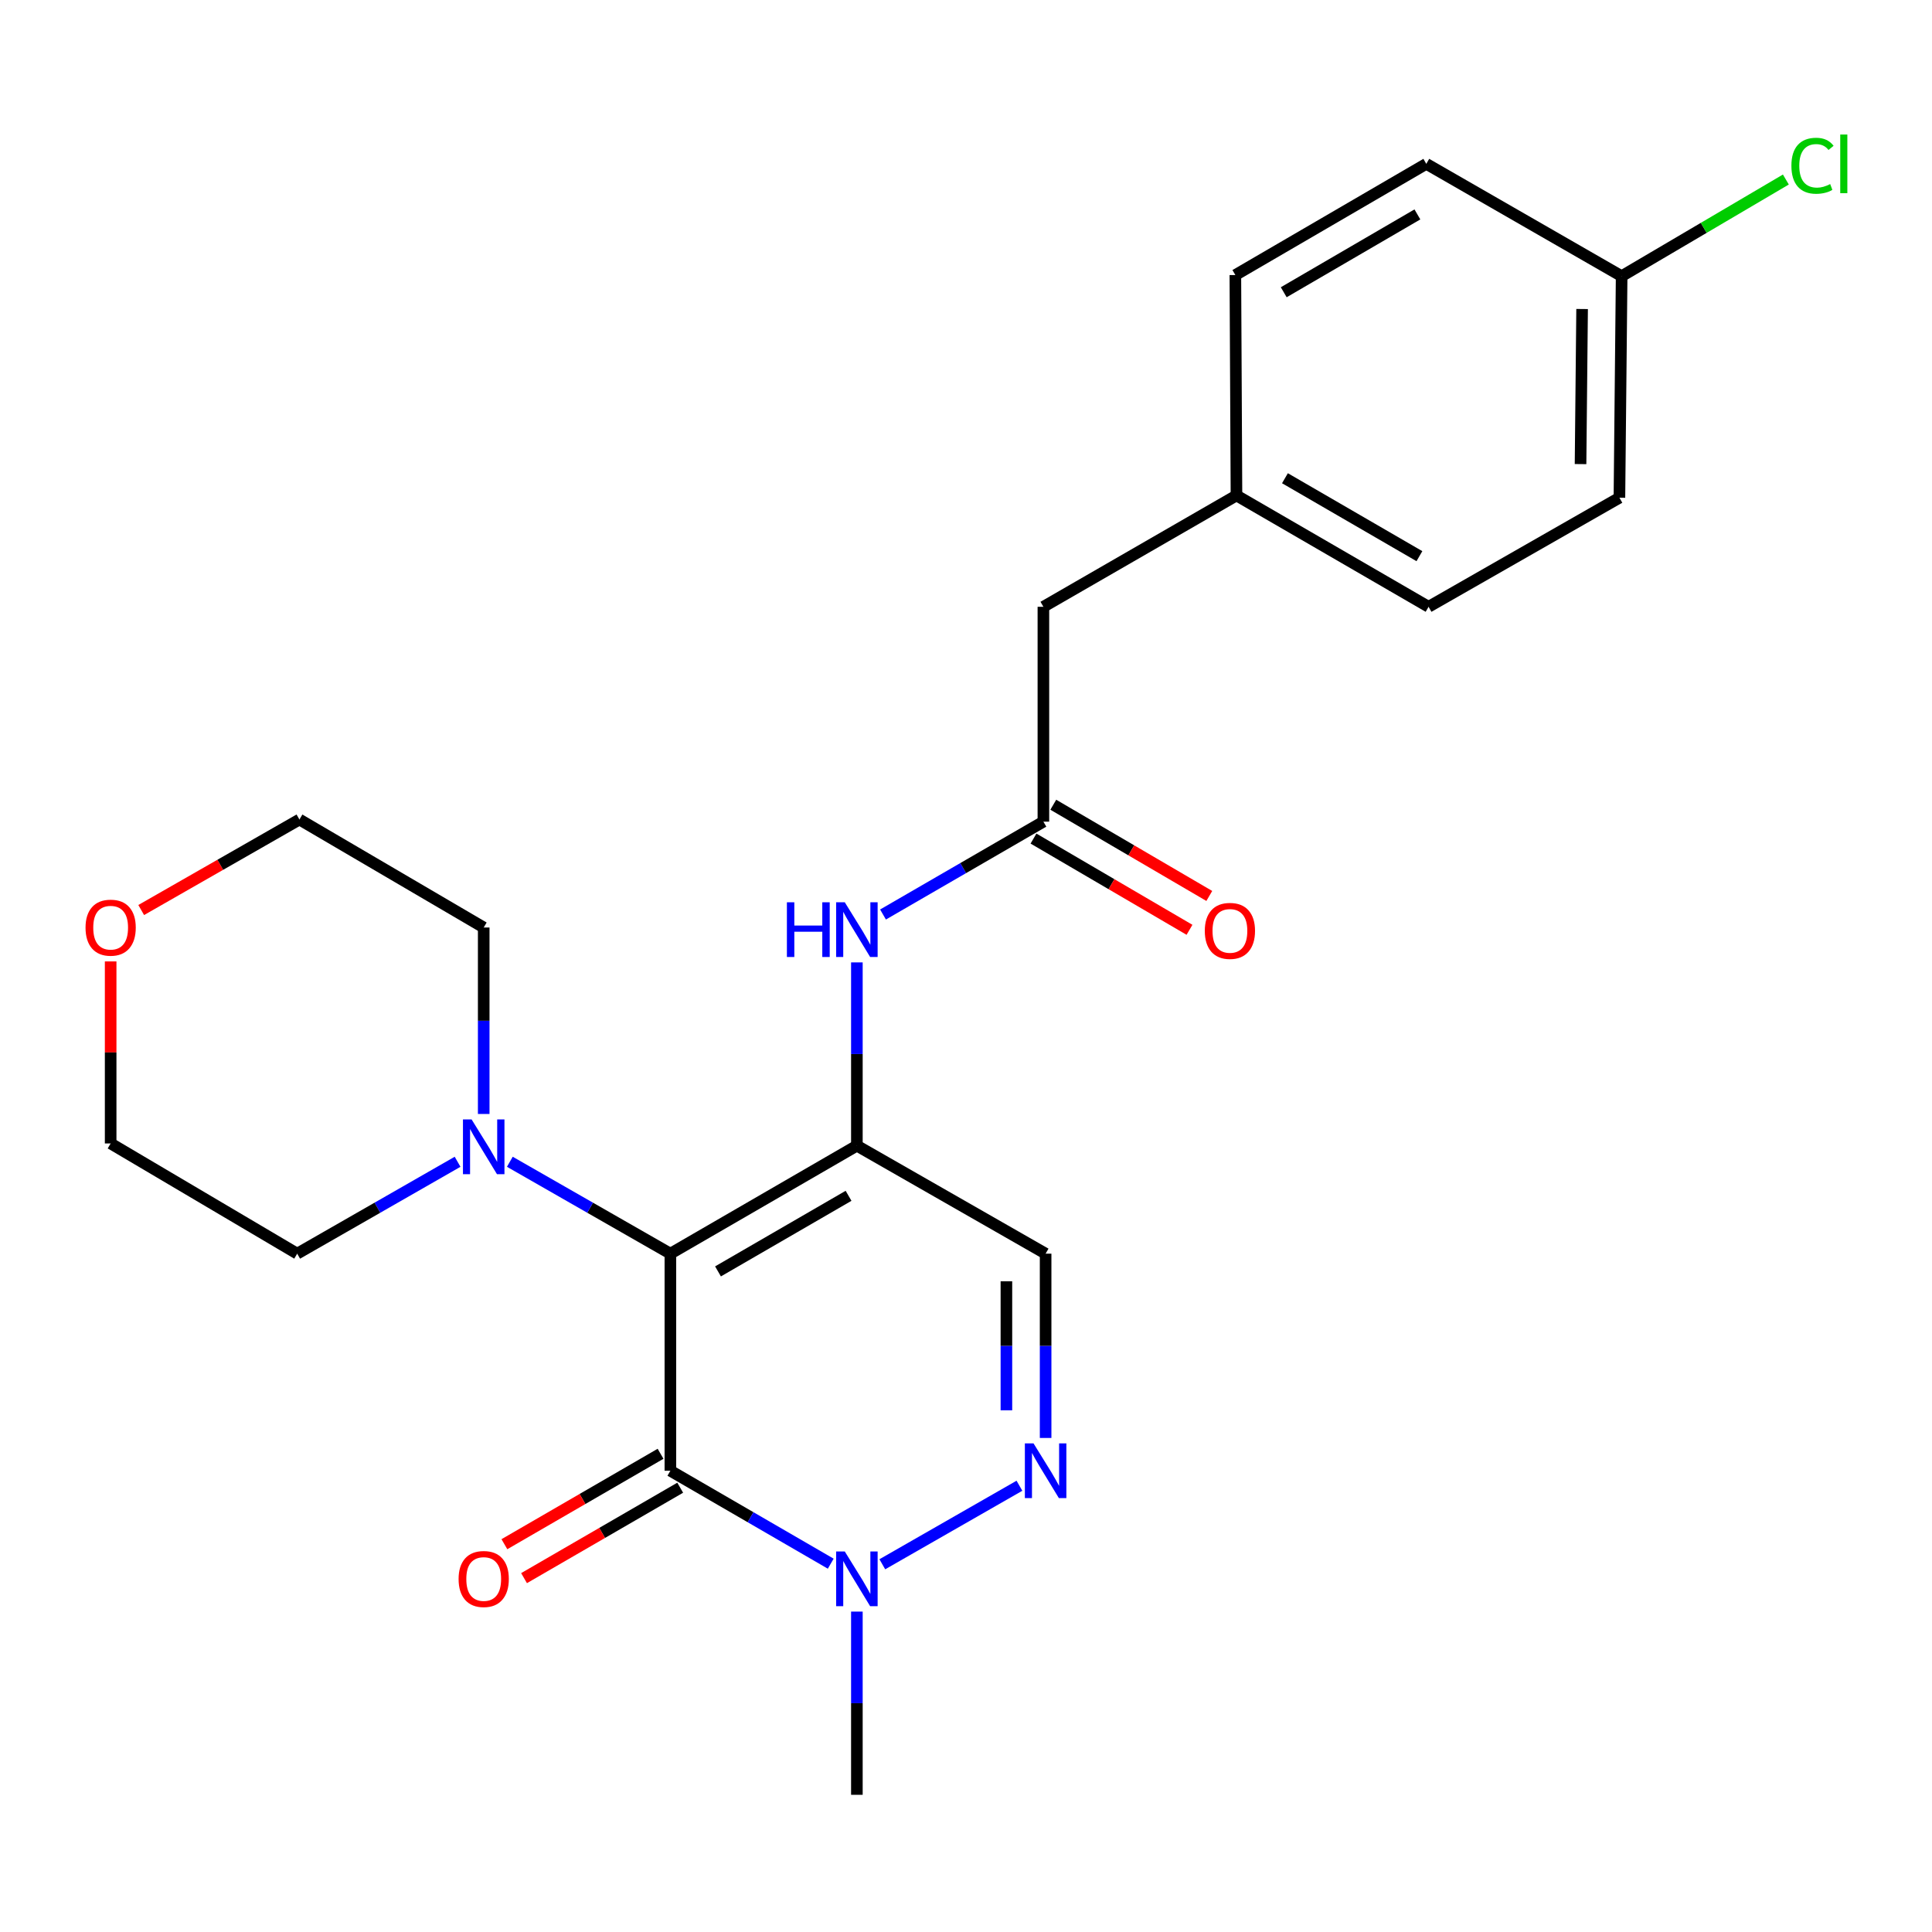 <?xml version='1.0' encoding='iso-8859-1'?>
<svg version='1.1' baseProfile='full'
              xmlns='http://www.w3.org/2000/svg'
                      xmlns:rdkit='http://www.rdkit.org/xml'
                      xmlns:xlink='http://www.w3.org/1999/xlink'
                  xml:space='preserve'
width='1000px' height='1000px' viewBox='0 0 1000 1000'>
<!-- END OF HEADER -->
<rect style='opacity:1.0;fill:#FFFFFF;stroke:none' width='1000' height='1000' x='0' y='0'> </rect>
<path class='bond-0' d='M 346.988,648.894 L 443.519,593' style='fill:none;fill-rule:evenodd;stroke:#000000;stroke-width:6px;stroke-linecap:butt;stroke-linejoin:miter;stroke-opacity:1' />
<path class='bond-0' d='M 371.638,658.074 L 439.209,618.949' style='fill:none;fill-rule:evenodd;stroke:#000000;stroke-width:6px;stroke-linecap:butt;stroke-linejoin:miter;stroke-opacity:1' />
<path class='bond-1' d='M 346.988,648.894 L 346.988,761.255' style='fill:none;fill-rule:evenodd;stroke:#000000;stroke-width:6px;stroke-linecap:butt;stroke-linejoin:miter;stroke-opacity:1' />
<path class='bond-5' d='M 346.988,648.894 L 305.439,625.111' style='fill:none;fill-rule:evenodd;stroke:#000000;stroke-width:6px;stroke-linecap:butt;stroke-linejoin:miter;stroke-opacity:1' />
<path class='bond-5' d='M 305.439,625.111 L 263.891,601.328' style='fill:none;fill-rule:evenodd;stroke:#0000FF;stroke-width:6px;stroke-linecap:butt;stroke-linejoin:miter;stroke-opacity:1' />
<path class='bond-4' d='M 443.519,593 L 541.21,648.894' style='fill:none;fill-rule:evenodd;stroke:#000000;stroke-width:6px;stroke-linecap:butt;stroke-linejoin:miter;stroke-opacity:1' />
<path class='bond-6' d='M 443.519,593 L 443.519,545.568' style='fill:none;fill-rule:evenodd;stroke:#000000;stroke-width:6px;stroke-linecap:butt;stroke-linejoin:miter;stroke-opacity:1' />
<path class='bond-6' d='M 443.519,545.568 L 443.519,498.136' style='fill:none;fill-rule:evenodd;stroke:#0000FF;stroke-width:6px;stroke-linecap:butt;stroke-linejoin:miter;stroke-opacity:1' />
<path class='bond-3' d='M 346.988,761.255 L 388.489,785.309' style='fill:none;fill-rule:evenodd;stroke:#000000;stroke-width:6px;stroke-linecap:butt;stroke-linejoin:miter;stroke-opacity:1' />
<path class='bond-3' d='M 388.489,785.309 L 429.989,809.363' style='fill:none;fill-rule:evenodd;stroke:#0000FF;stroke-width:6px;stroke-linecap:butt;stroke-linejoin:miter;stroke-opacity:1' />
<path class='bond-8' d='M 341.903,752.473 L 301.488,775.876' style='fill:none;fill-rule:evenodd;stroke:#000000;stroke-width:6px;stroke-linecap:butt;stroke-linejoin:miter;stroke-opacity:1' />
<path class='bond-8' d='M 301.488,775.876 L 261.073,799.279' style='fill:none;fill-rule:evenodd;stroke:#FF0000;stroke-width:6px;stroke-linecap:butt;stroke-linejoin:miter;stroke-opacity:1' />
<path class='bond-8' d='M 352.073,770.037 L 311.659,793.44' style='fill:none;fill-rule:evenodd;stroke:#000000;stroke-width:6px;stroke-linecap:butt;stroke-linejoin:miter;stroke-opacity:1' />
<path class='bond-8' d='M 311.659,793.44 L 271.244,816.842' style='fill:none;fill-rule:evenodd;stroke:#FF0000;stroke-width:6px;stroke-linecap:butt;stroke-linejoin:miter;stroke-opacity:1' />
<path class='bond-2' d='M 527.656,769.018 L 456.683,809.666' style='fill:none;fill-rule:evenodd;stroke:#0000FF;stroke-width:6px;stroke-linecap:butt;stroke-linejoin:miter;stroke-opacity:1' />
<path class='bond-24' d='M 541.21,744.286 L 541.21,696.59' style='fill:none;fill-rule:evenodd;stroke:#0000FF;stroke-width:6px;stroke-linecap:butt;stroke-linejoin:miter;stroke-opacity:1' />
<path class='bond-24' d='M 541.21,696.59 L 541.21,648.894' style='fill:none;fill-rule:evenodd;stroke:#000000;stroke-width:6px;stroke-linecap:butt;stroke-linejoin:miter;stroke-opacity:1' />
<path class='bond-24' d='M 520.914,729.977 L 520.914,696.59' style='fill:none;fill-rule:evenodd;stroke:#0000FF;stroke-width:6px;stroke-linecap:butt;stroke-linejoin:miter;stroke-opacity:1' />
<path class='bond-24' d='M 520.914,696.59 L 520.914,663.202' style='fill:none;fill-rule:evenodd;stroke:#000000;stroke-width:6px;stroke-linecap:butt;stroke-linejoin:miter;stroke-opacity:1' />
<path class='bond-15' d='M 443.519,834.159 L 443.519,881.575' style='fill:none;fill-rule:evenodd;stroke:#0000FF;stroke-width:6px;stroke-linecap:butt;stroke-linejoin:miter;stroke-opacity:1' />
<path class='bond-15' d='M 443.519,881.575 L 443.519,928.991' style='fill:none;fill-rule:evenodd;stroke:#000000;stroke-width:6px;stroke-linecap:butt;stroke-linejoin:miter;stroke-opacity:1' />
<path class='bond-20' d='M 250.367,576.589 L 250.367,528.332' style='fill:none;fill-rule:evenodd;stroke:#0000FF;stroke-width:6px;stroke-linecap:butt;stroke-linejoin:miter;stroke-opacity:1' />
<path class='bond-20' d='M 250.367,528.332 L 250.367,480.075' style='fill:none;fill-rule:evenodd;stroke:#000000;stroke-width:6px;stroke-linecap:butt;stroke-linejoin:miter;stroke-opacity:1' />
<path class='bond-21' d='M 236.846,601.333 L 195.336,625.113' style='fill:none;fill-rule:evenodd;stroke:#0000FF;stroke-width:6px;stroke-linecap:butt;stroke-linejoin:miter;stroke-opacity:1' />
<path class='bond-21' d='M 195.336,625.113 L 153.825,648.894' style='fill:none;fill-rule:evenodd;stroke:#000000;stroke-width:6px;stroke-linecap:butt;stroke-linejoin:miter;stroke-opacity:1' />
<path class='bond-7' d='M 457.047,473.348 L 498.554,449.317' style='fill:none;fill-rule:evenodd;stroke:#0000FF;stroke-width:6px;stroke-linecap:butt;stroke-linejoin:miter;stroke-opacity:1' />
<path class='bond-7' d='M 498.554,449.317 L 540.06,425.287' style='fill:none;fill-rule:evenodd;stroke:#000000;stroke-width:6px;stroke-linecap:butt;stroke-linejoin:miter;stroke-opacity:1' />
<path class='bond-9' d='M 534.938,434.047 L 575.31,457.657' style='fill:none;fill-rule:evenodd;stroke:#000000;stroke-width:6px;stroke-linecap:butt;stroke-linejoin:miter;stroke-opacity:1' />
<path class='bond-9' d='M 575.31,457.657 L 615.683,481.267' style='fill:none;fill-rule:evenodd;stroke:#FF0000;stroke-width:6px;stroke-linecap:butt;stroke-linejoin:miter;stroke-opacity:1' />
<path class='bond-9' d='M 545.183,416.527 L 585.556,440.137' style='fill:none;fill-rule:evenodd;stroke:#000000;stroke-width:6px;stroke-linecap:butt;stroke-linejoin:miter;stroke-opacity:1' />
<path class='bond-9' d='M 585.556,440.137 L 625.929,463.746' style='fill:none;fill-rule:evenodd;stroke:#FF0000;stroke-width:6px;stroke-linecap:butt;stroke-linejoin:miter;stroke-opacity:1' />
<path class='bond-11' d='M 540.06,425.287 L 540.06,314.076' style='fill:none;fill-rule:evenodd;stroke:#000000;stroke-width:6px;stroke-linecap:butt;stroke-linejoin:miter;stroke-opacity:1' />
<path class='bond-10' d='M 57.272,497.629 L 57.272,544.74' style='fill:none;fill-rule:evenodd;stroke:#FF0000;stroke-width:6px;stroke-linecap:butt;stroke-linejoin:miter;stroke-opacity:1' />
<path class='bond-10' d='M 57.272,544.74 L 57.272,591.85' style='fill:none;fill-rule:evenodd;stroke:#000000;stroke-width:6px;stroke-linecap:butt;stroke-linejoin:miter;stroke-opacity:1' />
<path class='bond-25' d='M 73.087,471.029 L 114.037,447.606' style='fill:none;fill-rule:evenodd;stroke:#FF0000;stroke-width:6px;stroke-linecap:butt;stroke-linejoin:miter;stroke-opacity:1' />
<path class='bond-25' d='M 114.037,447.606 L 154.987,424.182' style='fill:none;fill-rule:evenodd;stroke:#000000;stroke-width:6px;stroke-linecap:butt;stroke-linejoin:miter;stroke-opacity:1' />
<path class='bond-12' d='M 540.06,314.076 L 639.996,256.446' style='fill:none;fill-rule:evenodd;stroke:#000000;stroke-width:6px;stroke-linecap:butt;stroke-linejoin:miter;stroke-opacity:1' />
<path class='bond-18' d='M 639.996,256.446 L 639.421,142.359' style='fill:none;fill-rule:evenodd;stroke:#000000;stroke-width:6px;stroke-linecap:butt;stroke-linejoin:miter;stroke-opacity:1' />
<path class='bond-19' d='M 639.996,256.446 L 739.425,314.076' style='fill:none;fill-rule:evenodd;stroke:#000000;stroke-width:6px;stroke-linecap:butt;stroke-linejoin:miter;stroke-opacity:1' />
<path class='bond-19' d='M 665.088,247.531 L 734.688,287.871' style='fill:none;fill-rule:evenodd;stroke:#000000;stroke-width:6px;stroke-linecap:butt;stroke-linejoin:miter;stroke-opacity:1' />
<path class='bond-13' d='M 839.36,142.946 L 838.21,257.619' style='fill:none;fill-rule:evenodd;stroke:#000000;stroke-width:6px;stroke-linecap:butt;stroke-linejoin:miter;stroke-opacity:1' />
<path class='bond-13' d='M 818.893,159.943 L 818.088,240.214' style='fill:none;fill-rule:evenodd;stroke:#000000;stroke-width:6px;stroke-linecap:butt;stroke-linejoin:miter;stroke-opacity:1' />
<path class='bond-14' d='M 839.36,142.946 L 881.86,117.934' style='fill:none;fill-rule:evenodd;stroke:#000000;stroke-width:6px;stroke-linecap:butt;stroke-linejoin:miter;stroke-opacity:1' />
<path class='bond-14' d='M 881.86,117.934 L 924.36,92.921' style='fill:none;fill-rule:evenodd;stroke:#00CC00;stroke-width:6px;stroke-linecap:butt;stroke-linejoin:miter;stroke-opacity:1' />
<path class='bond-26' d='M 839.36,142.946 L 738.252,84.808' style='fill:none;fill-rule:evenodd;stroke:#000000;stroke-width:6px;stroke-linecap:butt;stroke-linejoin:miter;stroke-opacity:1' />
<path class='bond-16' d='M 738.252,84.808 L 639.421,142.359' style='fill:none;fill-rule:evenodd;stroke:#000000;stroke-width:6px;stroke-linecap:butt;stroke-linejoin:miter;stroke-opacity:1' />
<path class='bond-16' d='M 733.641,110.98 L 664.459,151.266' style='fill:none;fill-rule:evenodd;stroke:#000000;stroke-width:6px;stroke-linecap:butt;stroke-linejoin:miter;stroke-opacity:1' />
<path class='bond-17' d='M 838.21,257.619 L 739.425,314.076' style='fill:none;fill-rule:evenodd;stroke:#000000;stroke-width:6px;stroke-linecap:butt;stroke-linejoin:miter;stroke-opacity:1' />
<path class='bond-23' d='M 250.367,480.075 L 154.987,424.182' style='fill:none;fill-rule:evenodd;stroke:#000000;stroke-width:6px;stroke-linecap:butt;stroke-linejoin:miter;stroke-opacity:1' />
<path class='bond-22' d='M 153.825,648.894 L 57.272,591.85' style='fill:none;fill-rule:evenodd;stroke:#000000;stroke-width:6px;stroke-linecap:butt;stroke-linejoin:miter;stroke-opacity:1' />
<path  class='atom-3' d='M 534.95 747.095
L 544.23 762.095
Q 545.15 763.575, 546.63 766.255
Q 548.11 768.935, 548.19 769.095
L 548.19 747.095
L 551.95 747.095
L 551.95 775.415
L 548.07 775.415
L 538.11 759.015
Q 536.95 757.095, 535.71 754.895
Q 534.51 752.695, 534.15 752.015
L 534.15 775.415
L 530.47 775.415
L 530.47 747.095
L 534.95 747.095
' fill='#0000FF'/>
<path  class='atom-4' d='M 437.259 803.045
L 446.539 818.045
Q 447.459 819.525, 448.939 822.205
Q 450.419 824.885, 450.499 825.045
L 450.499 803.045
L 454.259 803.045
L 454.259 831.365
L 450.379 831.365
L 440.419 814.965
Q 439.259 813.045, 438.019 810.845
Q 436.819 808.645, 436.459 807.965
L 436.459 831.365
L 432.779 831.365
L 432.779 803.045
L 437.259 803.045
' fill='#0000FF'/>
<path  class='atom-6' d='M 244.107 579.427
L 253.387 594.427
Q 254.307 595.907, 255.787 598.587
Q 257.267 601.267, 257.347 601.427
L 257.347 579.427
L 261.107 579.427
L 261.107 607.747
L 257.227 607.747
L 247.267 591.347
Q 246.107 589.427, 244.867 587.227
Q 243.667 585.027, 243.307 584.347
L 243.307 607.747
L 239.627 607.747
L 239.627 579.427
L 244.107 579.427
' fill='#0000FF'/>
<path  class='atom-7' d='M 407.299 467.02
L 411.139 467.02
L 411.139 479.06
L 425.619 479.06
L 425.619 467.02
L 429.459 467.02
L 429.459 495.34
L 425.619 495.34
L 425.619 482.26
L 411.139 482.26
L 411.139 495.34
L 407.299 495.34
L 407.299 467.02
' fill='#0000FF'/>
<path  class='atom-7' d='M 437.259 467.02
L 446.539 482.02
Q 447.459 483.5, 448.939 486.18
Q 450.419 488.86, 450.499 489.02
L 450.499 467.02
L 454.259 467.02
L 454.259 495.34
L 450.379 495.34
L 440.419 478.94
Q 439.259 477.02, 438.019 474.82
Q 436.819 472.62, 436.459 471.94
L 436.459 495.34
L 432.779 495.34
L 432.779 467.02
L 437.259 467.02
' fill='#0000FF'/>
<path  class='atom-9' d='M 237.367 817.285
Q 237.367 810.485, 240.727 806.685
Q 244.087 802.885, 250.367 802.885
Q 256.647 802.885, 260.007 806.685
Q 263.367 810.485, 263.367 817.285
Q 263.367 824.165, 259.967 828.085
Q 256.567 831.965, 250.367 831.965
Q 244.127 831.965, 240.727 828.085
Q 237.367 824.205, 237.367 817.285
M 250.367 828.765
Q 254.687 828.765, 257.007 825.885
Q 259.367 822.965, 259.367 817.285
Q 259.367 811.725, 257.007 808.925
Q 254.687 806.085, 250.367 806.085
Q 246.047 806.085, 243.687 808.885
Q 241.367 811.685, 241.367 817.285
Q 241.367 823.005, 243.687 825.885
Q 246.047 828.765, 250.367 828.765
' fill='#FF0000'/>
<path  class='atom-10' d='M 623.602 481.824
Q 623.602 475.024, 626.962 471.224
Q 630.322 467.424, 636.602 467.424
Q 642.882 467.424, 646.242 471.224
Q 649.602 475.024, 649.602 481.824
Q 649.602 488.704, 646.202 492.624
Q 642.802 496.504, 636.602 496.504
Q 630.362 496.504, 626.962 492.624
Q 623.602 488.744, 623.602 481.824
M 636.602 493.304
Q 640.922 493.304, 643.242 490.424
Q 645.602 487.504, 645.602 481.824
Q 645.602 476.264, 643.242 473.464
Q 640.922 470.624, 636.602 470.624
Q 632.282 470.624, 629.922 473.424
Q 627.602 476.224, 627.602 481.824
Q 627.602 487.544, 629.922 490.424
Q 632.282 493.304, 636.602 493.304
' fill='#FF0000'/>
<path  class='atom-11' d='M 44.272 480.155
Q 44.272 473.355, 47.632 469.555
Q 50.992 465.755, 57.272 465.755
Q 63.552 465.755, 66.912 469.555
Q 70.272 473.355, 70.272 480.155
Q 70.272 487.035, 66.872 490.955
Q 63.472 494.835, 57.272 494.835
Q 51.032 494.835, 47.632 490.955
Q 44.272 487.075, 44.272 480.155
M 57.272 491.635
Q 61.592 491.635, 63.912 488.755
Q 66.272 485.835, 66.272 480.155
Q 66.272 474.595, 63.912 471.795
Q 61.592 468.955, 57.272 468.955
Q 52.952 468.955, 50.592 471.755
Q 48.272 474.555, 48.272 480.155
Q 48.272 485.875, 50.592 488.755
Q 52.952 491.635, 57.272 491.635
' fill='#FF0000'/>
<path  class='atom-15' d='M 927.226 85.788
Q 927.226 78.749, 930.506 75.069
Q 933.826 71.349, 940.106 71.349
Q 945.946 71.349, 949.066 75.469
L 946.426 77.629
Q 944.146 74.629, 940.106 74.629
Q 935.826 74.629, 933.546 77.508
Q 931.306 80.349, 931.306 85.788
Q 931.306 91.388, 933.626 94.269
Q 935.986 97.148, 940.546 97.148
Q 943.666 97.148, 947.306 95.269
L 948.426 98.269
Q 946.946 99.228, 944.706 99.788
Q 942.466 100.348, 939.986 100.348
Q 933.826 100.348, 930.506 96.588
Q 927.226 92.829, 927.226 85.788
' fill='#00CC00'/>
<path  class='atom-15' d='M 952.506 69.629
L 956.186 69.629
L 956.186 99.989
L 952.506 99.989
L 952.506 69.629
' fill='#00CC00'/>
</svg>
